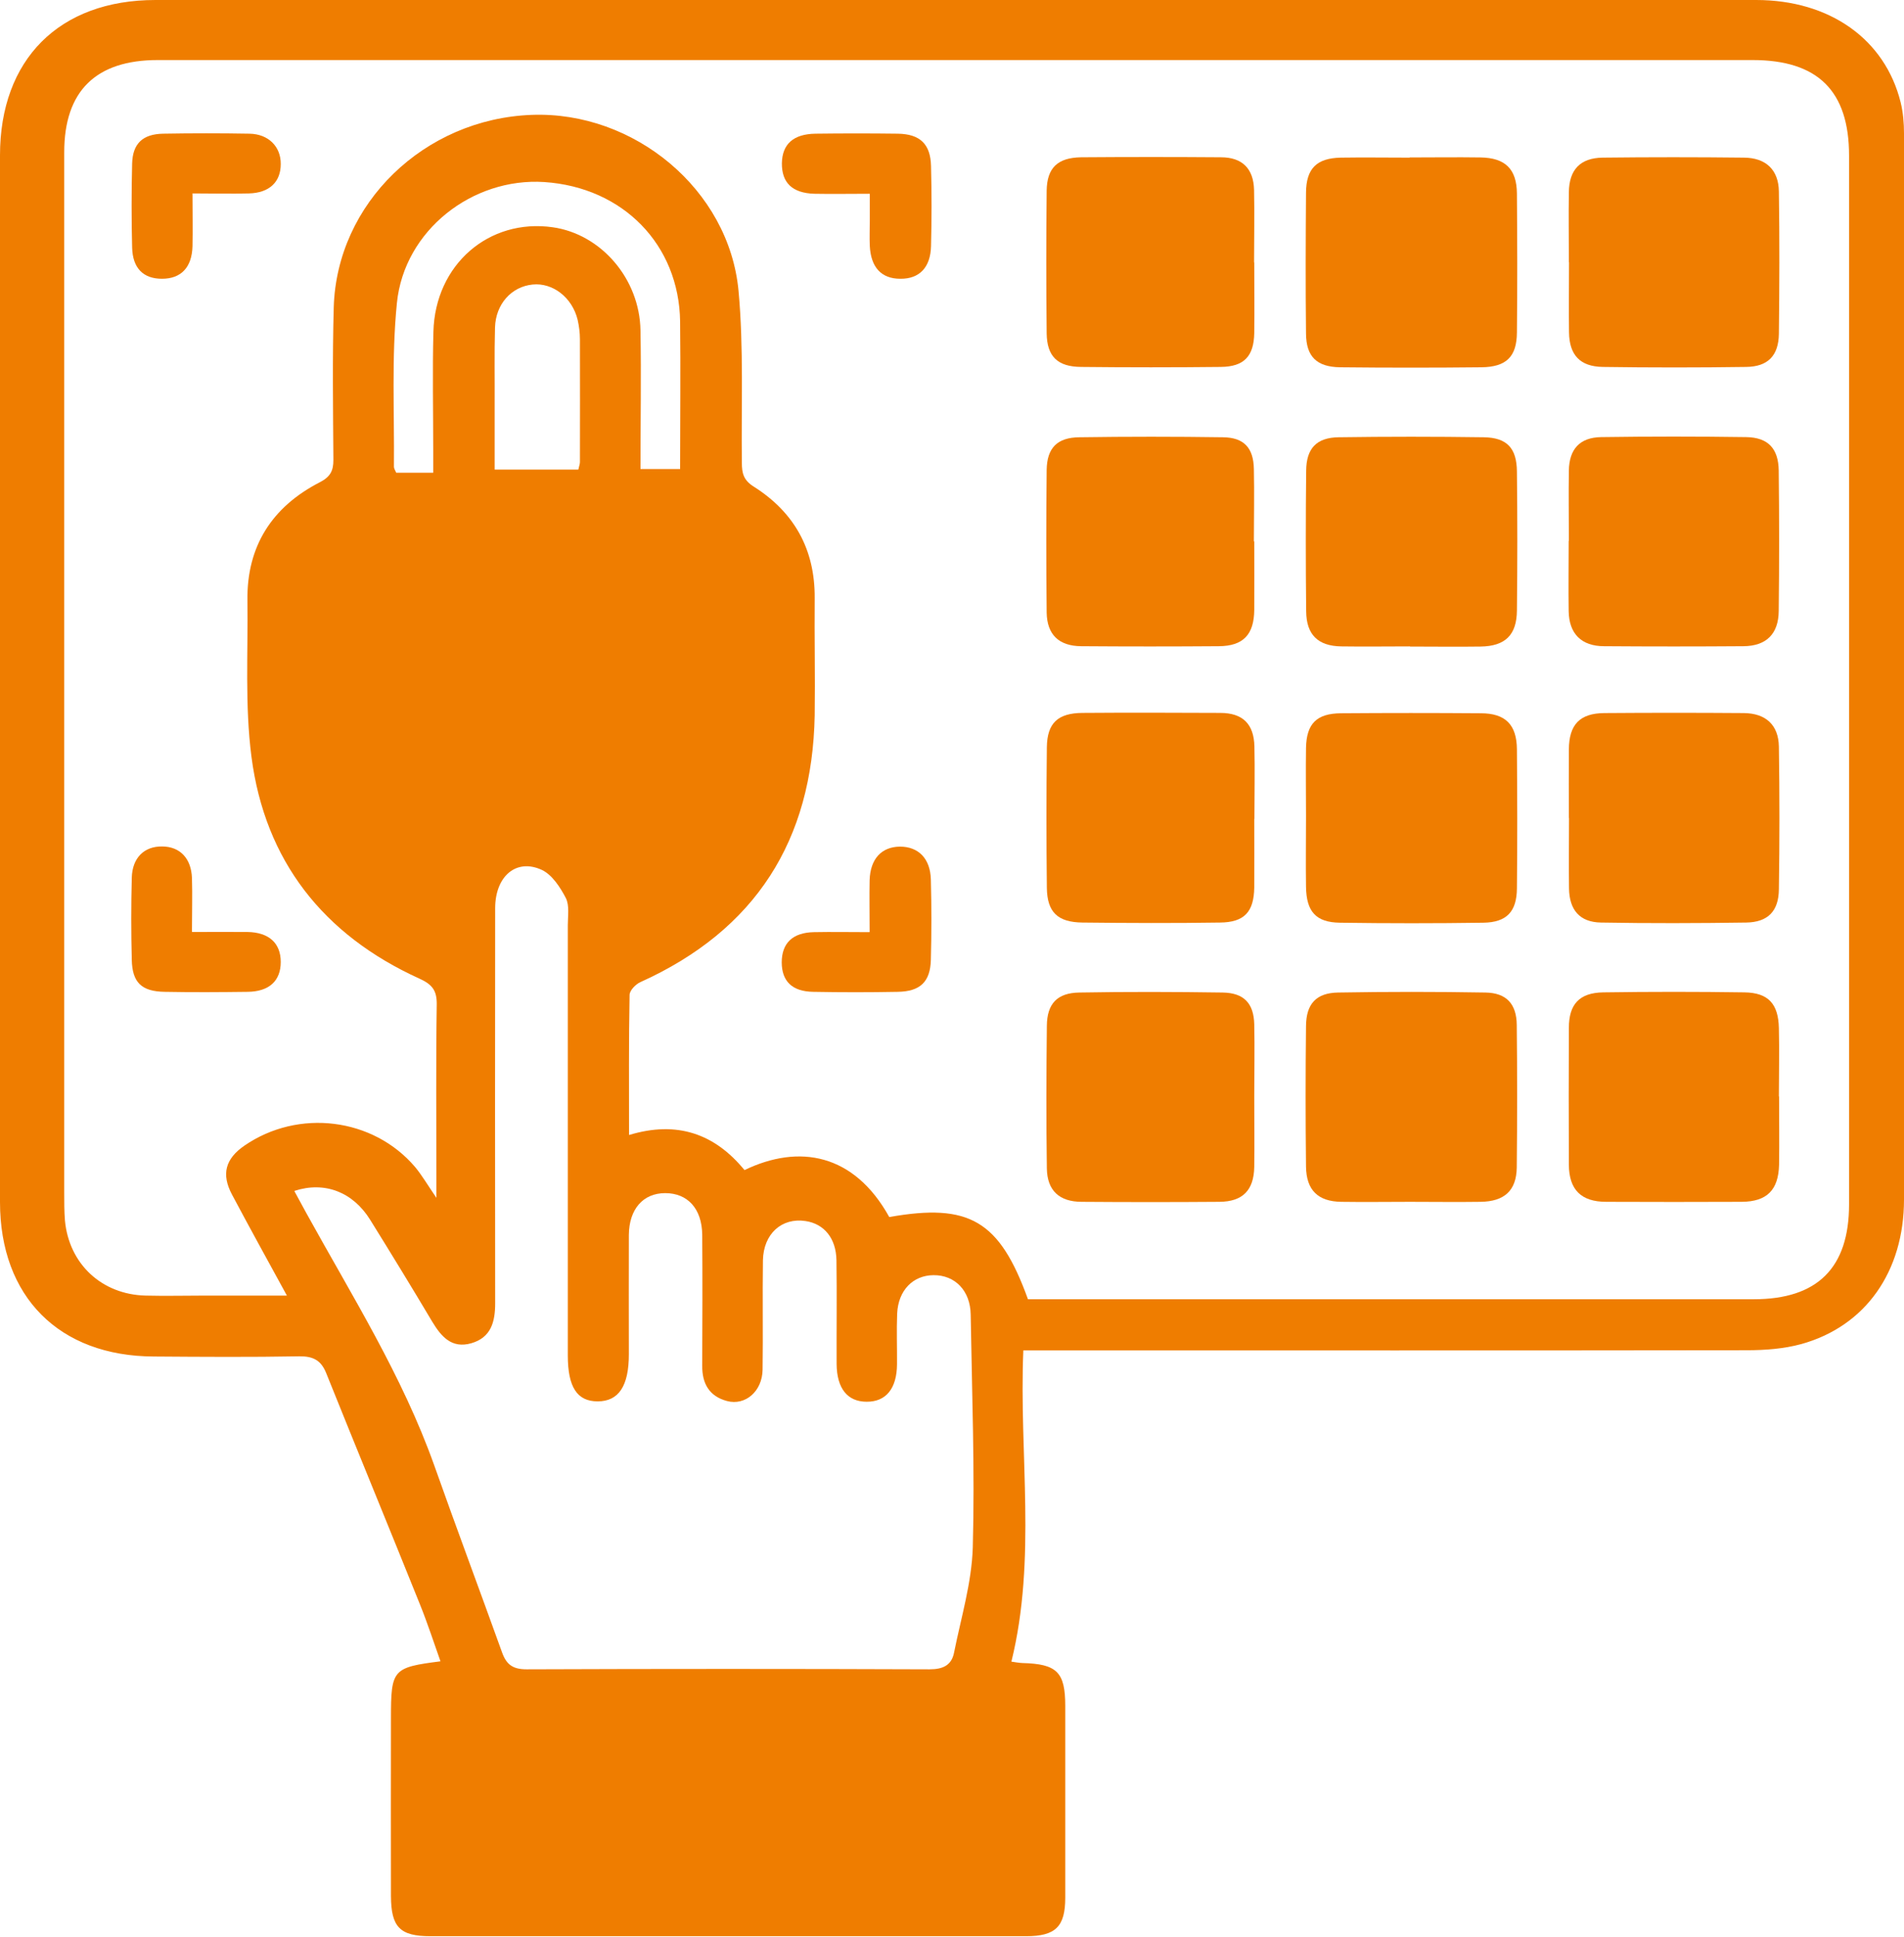 <svg width="60" height="61" viewBox="0 0 60 61" fill="none" xmlns="http://www.w3.org/2000/svg">
<g clip-path="url(#clip0_2208_163)">
<path d="M13.884 52.335C13.669 51.73 13.475 51.131 13.238 50.543C12.259 48.107 11.258 45.683 10.279 43.247C10.119 42.846 9.87 42.714 9.433 42.719C7.907 42.747 6.375 42.736 4.849 42.725C1.863 42.714 0 40.844 0 37.859C0 26.869 0 15.884 0 4.893C0 1.875 1.863 0 4.899 0C21.714 0 38.524 0 55.339 0C57.661 0 59.403 1.237 59.895 3.227C59.972 3.541 60 3.876 60 4.2C60 15.394 60 26.588 60 37.777C60 40.047 58.789 41.774 56.76 42.334C56.212 42.483 55.621 42.527 55.046 42.527C47.669 42.538 40.299 42.532 32.922 42.532H32.248C32.109 45.804 32.673 49.075 31.872 52.335C31.993 52.352 32.104 52.374 32.215 52.379C33.309 52.407 33.569 52.665 33.569 53.732C33.569 55.744 33.569 57.756 33.569 59.769C33.569 60.681 33.265 60.983 32.336 60.983C26.077 60.983 19.817 60.983 13.564 60.983C12.602 60.983 12.325 60.698 12.32 59.719C12.314 57.85 12.32 55.98 12.32 54.111C12.32 52.577 12.375 52.517 13.89 52.324L13.884 52.335ZM32.386 40.921C32.613 40.921 32.817 40.921 33.022 40.921C40.437 40.921 47.852 40.921 55.267 40.921C57.274 40.921 58.269 39.932 58.269 37.931C58.269 26.924 58.269 15.911 58.269 4.904C58.269 2.864 57.285 1.891 55.228 1.891C49.444 1.891 43.66 1.891 37.877 1.891C26.906 1.891 15.941 1.891 4.971 1.891C3.014 1.891 2.024 2.875 2.024 4.794C2.024 15.719 2.024 26.649 2.024 37.573C2.024 37.859 2.024 38.15 2.046 38.436C2.173 39.811 3.207 40.773 4.589 40.806C5.209 40.822 5.828 40.806 6.447 40.806C7.282 40.806 8.112 40.806 9.041 40.806C8.421 39.673 7.857 38.651 7.31 37.623C6.967 36.979 7.105 36.495 7.703 36.083C9.406 34.912 11.761 35.203 13.083 36.759C13.298 37.018 13.47 37.315 13.752 37.727C13.752 37.419 13.752 37.265 13.752 37.111C13.752 35.286 13.735 33.455 13.763 31.63C13.768 31.19 13.614 31.003 13.215 30.822C10.185 29.447 8.349 27.11 7.924 23.834C7.714 22.217 7.819 20.557 7.797 18.913C7.774 17.203 8.571 15.966 10.075 15.191C10.406 15.021 10.506 14.834 10.506 14.487C10.495 12.887 10.473 11.282 10.517 9.682C10.611 6.405 13.37 3.744 16.754 3.618C19.983 3.497 22.975 5.971 23.273 9.16C23.439 10.952 23.356 12.772 23.378 14.575C23.378 14.899 23.428 15.125 23.755 15.328C25.032 16.137 25.684 17.308 25.673 18.836C25.662 20.068 25.69 21.299 25.673 22.531C25.601 26.462 23.815 29.293 20.183 30.932C20.033 30.998 19.84 31.195 19.84 31.338C19.812 32.79 19.823 34.241 19.823 35.748C21.344 35.286 22.527 35.715 23.461 36.853C25.187 36.023 26.917 36.336 28.023 38.332C30.545 37.886 31.496 38.442 32.392 40.916L32.386 40.921ZM9.278 37.518C9.417 37.771 9.533 37.986 9.649 38.2C11.086 40.806 12.679 43.33 13.685 46.156C14.382 48.124 15.117 50.087 15.825 52.055C15.963 52.434 16.168 52.577 16.594 52.577C20.829 52.561 25.059 52.561 29.295 52.577C29.721 52.577 29.986 52.445 30.064 52.055C30.285 50.95 30.622 49.85 30.655 48.734C30.722 46.293 30.628 43.846 30.589 41.405C30.578 40.647 30.091 40.157 29.417 40.163C28.77 40.168 28.305 40.641 28.272 41.372C28.25 41.906 28.272 42.439 28.267 42.972C28.261 43.736 27.918 44.154 27.31 44.149C26.707 44.149 26.37 43.731 26.364 42.961C26.359 41.873 26.375 40.784 26.359 39.695C26.348 39.003 25.972 38.546 25.386 38.458C24.634 38.343 24.059 38.86 24.042 39.695C24.025 40.844 24.048 41.993 24.031 43.143C24.02 43.819 23.489 44.281 22.909 44.127C22.355 43.978 22.123 43.582 22.129 43.016C22.134 41.642 22.14 40.267 22.129 38.887C22.118 38.062 21.664 37.579 20.962 37.579C20.265 37.579 19.823 38.084 19.817 38.898C19.812 40.152 19.817 41.405 19.817 42.653C19.817 43.654 19.497 44.138 18.833 44.138C18.186 44.138 17.893 43.687 17.893 42.692C17.893 38.172 17.893 33.659 17.893 29.139C17.893 28.853 17.949 28.523 17.832 28.287C17.655 27.946 17.401 27.556 17.081 27.402C16.273 27.023 15.604 27.594 15.604 28.606C15.599 32.751 15.599 36.902 15.604 41.048C15.604 41.631 15.477 42.126 14.852 42.307C14.238 42.483 13.907 42.103 13.619 41.625C12.978 40.547 12.325 39.481 11.662 38.414C11.12 37.546 10.235 37.199 9.284 37.507L9.278 37.518ZM13.652 14.889C13.652 14.641 13.652 14.421 13.652 14.201C13.652 12.948 13.625 11.694 13.658 10.446C13.713 8.335 15.405 6.872 17.418 7.158C18.938 7.373 20.155 8.775 20.183 10.402C20.21 11.854 20.183 13.305 20.183 14.773H21.432C21.432 13.201 21.449 11.661 21.432 10.127C21.399 7.703 19.63 5.899 17.152 5.734C14.891 5.586 12.74 7.252 12.508 9.539C12.336 11.249 12.43 12.981 12.414 14.702C12.414 14.757 12.452 14.812 12.486 14.889C12.85 14.889 13.21 14.889 13.652 14.889ZM18.225 14.79C18.253 14.669 18.275 14.608 18.275 14.553C18.275 13.261 18.28 11.975 18.275 10.683C18.275 10.479 18.247 10.27 18.203 10.072C18.032 9.369 17.418 8.896 16.782 8.962C16.118 9.028 15.621 9.577 15.599 10.314C15.576 11.133 15.593 11.953 15.588 12.772C15.588 13.437 15.588 14.108 15.588 14.79C16.511 14.79 17.351 14.79 18.22 14.79H18.225Z" fill="#EF7D00"/>
<path d="M44.423 4.959C45.164 4.959 45.911 4.948 46.652 4.959C47.432 4.97 47.797 5.322 47.802 6.097C47.813 7.554 47.819 9.011 47.802 10.473C47.797 11.238 47.465 11.557 46.691 11.568C45.203 11.584 43.716 11.584 42.228 11.568C41.493 11.557 41.161 11.232 41.156 10.507C41.139 9.028 41.145 7.549 41.156 6.07C41.161 5.305 41.493 4.981 42.251 4.965C42.975 4.954 43.694 4.965 44.418 4.965L44.423 4.959Z" fill="#EF7D00"/>
<path d="M44.435 20.359C43.71 20.359 42.991 20.37 42.267 20.359C41.532 20.348 41.167 19.991 41.161 19.254C41.145 17.775 41.145 16.301 41.161 14.822C41.167 14.124 41.487 13.783 42.179 13.772C43.705 13.75 45.231 13.75 46.757 13.772C47.487 13.783 47.797 14.113 47.802 14.855C47.819 16.312 47.819 17.769 47.802 19.226C47.797 20.002 47.432 20.353 46.657 20.364C45.916 20.375 45.17 20.364 44.429 20.364L44.435 20.359Z" fill="#EF7D00"/>
<path d="M41.156 25.708C41.156 24.988 41.145 24.273 41.156 23.553C41.172 22.789 41.493 22.47 42.261 22.465C43.727 22.454 45.192 22.454 46.663 22.465C47.437 22.465 47.797 22.822 47.802 23.603C47.813 25.06 47.819 26.517 47.802 27.979C47.797 28.716 47.476 29.051 46.746 29.062C45.236 29.084 43.732 29.084 42.223 29.062C41.465 29.051 41.167 28.71 41.156 27.93C41.145 27.193 41.156 26.451 41.156 25.714V25.708Z" fill="#EF7D00"/>
<path d="M44.435 37.853C43.71 37.853 42.991 37.864 42.267 37.853C41.532 37.843 41.167 37.485 41.156 36.748C41.139 35.269 41.139 33.796 41.156 32.317C41.161 31.619 41.476 31.272 42.167 31.261C43.716 31.234 45.264 31.234 46.812 31.261C47.47 31.272 47.791 31.619 47.797 32.284C47.813 33.779 47.813 35.28 47.797 36.776C47.785 37.502 47.404 37.843 46.657 37.853C45.916 37.864 45.17 37.853 44.429 37.853H44.435Z" fill="#EF7D00"/>
<path d="M49.439 8.263C49.439 7.527 49.428 6.784 49.439 6.048C49.45 5.344 49.798 4.976 50.5 4.965C51.988 4.948 53.47 4.948 54.957 4.965C55.648 4.97 56.046 5.349 56.057 6.026C56.08 7.521 56.074 9.022 56.057 10.518C56.046 11.205 55.709 11.551 55.023 11.557C53.52 11.579 52.01 11.579 50.506 11.557C49.793 11.546 49.455 11.183 49.444 10.473C49.433 9.737 49.444 8.995 49.444 8.258L49.439 8.263Z" fill="#EF7D00"/>
<path d="M49.439 25.763C49.439 25.043 49.433 24.328 49.439 23.608C49.444 22.822 49.782 22.465 50.556 22.459C52.021 22.448 53.486 22.448 54.952 22.459C55.643 22.465 56.046 22.833 56.057 23.515C56.08 25.01 56.08 26.511 56.057 28.007C56.052 28.694 55.715 29.046 55.029 29.057C53.503 29.079 51.977 29.084 50.451 29.057C49.782 29.046 49.455 28.661 49.444 27.985C49.433 27.248 49.444 26.506 49.444 25.769L49.439 25.763Z" fill="#EF7D00"/>
<path d="M49.439 17.038C49.439 16.301 49.428 15.565 49.439 14.822C49.45 14.146 49.782 13.778 50.456 13.767C51.982 13.745 53.508 13.745 55.029 13.767C55.715 13.778 56.041 14.124 56.052 14.817C56.069 16.29 56.069 17.769 56.052 19.243C56.046 19.968 55.659 20.348 54.941 20.353C53.475 20.364 52.016 20.364 50.55 20.353C49.831 20.353 49.444 19.957 49.433 19.248C49.422 18.512 49.433 17.775 49.433 17.033L49.439 17.038Z" fill="#EF7D00"/>
<path d="M56.063 34.533C56.063 35.247 56.074 35.968 56.063 36.682C56.046 37.48 55.681 37.848 54.885 37.853C53.464 37.859 52.043 37.859 50.617 37.853C49.826 37.853 49.444 37.474 49.439 36.682C49.433 35.247 49.433 33.812 49.439 32.377C49.439 31.63 49.77 31.267 50.523 31.256C52.004 31.234 53.492 31.234 54.974 31.256C55.726 31.267 56.041 31.619 56.057 32.383C56.074 33.098 56.057 33.818 56.057 34.533H56.063Z" fill="#EF7D00"/>
<path d="M39.525 8.269C39.525 9.006 39.535 9.748 39.525 10.485C39.513 11.216 39.209 11.551 38.468 11.557C37.003 11.573 35.532 11.573 34.067 11.557C33.326 11.551 32.994 11.227 32.983 10.501C32.967 9 32.967 7.505 32.983 6.004C32.994 5.283 33.331 4.965 34.072 4.954C35.538 4.943 37.009 4.943 38.474 4.954C39.148 4.954 39.502 5.311 39.519 5.982C39.535 6.74 39.519 7.499 39.519 8.263L39.525 8.269Z" fill="#EF7D00"/>
<path d="M39.525 25.796C39.525 26.517 39.53 27.237 39.525 27.952C39.513 28.721 39.215 29.051 38.441 29.057C36.998 29.079 35.549 29.073 34.106 29.057C33.326 29.046 33 28.727 32.989 27.968C32.972 26.489 32.972 25.01 32.989 23.531C33 22.773 33.337 22.459 34.111 22.454C35.554 22.443 37.003 22.448 38.452 22.454C39.16 22.454 39.513 22.8 39.53 23.509C39.547 24.268 39.53 25.027 39.53 25.791L39.525 25.796Z" fill="#EF7D00"/>
<path d="M39.525 34.533C39.525 35.269 39.535 36.012 39.525 36.748C39.513 37.491 39.16 37.848 38.424 37.853C36.981 37.864 35.532 37.864 34.089 37.853C33.381 37.853 33 37.496 32.989 36.803C32.967 35.308 32.972 33.807 32.989 32.312C32.994 31.613 33.315 31.272 34.012 31.261C35.516 31.234 37.025 31.239 38.529 31.261C39.198 31.272 39.508 31.597 39.525 32.262C39.541 33.021 39.525 33.779 39.525 34.538V34.533Z" fill="#EF7D00"/>
<path d="M39.525 17.049C39.525 17.769 39.53 18.484 39.525 19.204C39.519 19.991 39.176 20.348 38.407 20.353C36.964 20.364 35.516 20.364 34.072 20.353C33.37 20.348 32.994 19.991 32.983 19.292C32.967 17.797 32.967 16.296 32.983 14.8C32.994 14.108 33.315 13.778 34.017 13.772C35.521 13.75 37.031 13.75 38.535 13.772C39.198 13.778 39.502 14.102 39.513 14.778C39.53 15.537 39.513 16.296 39.513 17.055L39.525 17.049Z" fill="#EF7D00"/>
<path d="M27.404 6.103C26.768 6.103 26.215 6.114 25.662 6.103C24.965 6.081 24.634 5.756 24.639 5.141C24.65 4.541 24.999 4.222 25.695 4.211C26.563 4.2 27.426 4.2 28.294 4.211C28.991 4.222 29.323 4.536 29.339 5.229C29.361 6.07 29.361 6.911 29.339 7.752C29.323 8.428 28.969 8.786 28.372 8.78C27.774 8.78 27.443 8.423 27.409 7.741C27.398 7.477 27.409 7.208 27.409 6.944C27.409 6.702 27.409 6.455 27.409 6.108L27.404 6.103Z" fill="#EF7D00"/>
<path d="M27.404 29.354C27.404 28.749 27.393 28.238 27.404 27.721C27.426 27.05 27.78 26.671 28.36 26.665C28.941 26.665 29.317 27.039 29.334 27.704C29.356 28.545 29.356 29.387 29.334 30.228C29.317 30.926 28.996 31.228 28.289 31.239C27.404 31.256 26.514 31.256 25.623 31.239C24.96 31.228 24.639 30.904 24.634 30.316C24.634 29.705 24.977 29.37 25.657 29.359C26.21 29.348 26.762 29.359 27.393 29.359L27.404 29.354Z" fill="#EF7D00"/>
<path d="M6.066 6.103C6.066 6.702 6.077 7.23 6.066 7.752C6.049 8.423 5.706 8.78 5.104 8.78C4.518 8.78 4.18 8.45 4.164 7.796C4.142 6.916 4.142 6.031 4.164 5.152C4.18 4.519 4.501 4.222 5.142 4.211C6.049 4.195 6.956 4.195 7.863 4.211C8.466 4.222 8.853 4.624 8.847 5.168C8.847 5.729 8.493 6.075 7.846 6.092C7.277 6.108 6.702 6.092 6.06 6.092L6.066 6.103Z" fill="#EF7D00"/>
<path d="M6.06 29.354C6.691 29.354 7.244 29.348 7.797 29.354C8.477 29.365 8.847 29.706 8.847 30.299C8.847 30.893 8.482 31.234 7.797 31.239C6.928 31.25 6.06 31.256 5.192 31.239C4.462 31.228 4.169 30.948 4.153 30.233C4.13 29.37 4.13 28.507 4.153 27.644C4.169 27.017 4.545 26.654 5.104 26.66C5.668 26.66 6.027 27.033 6.049 27.655C6.066 28.188 6.049 28.721 6.049 29.348L6.06 29.354Z" fill="#EF7D00"/>
</g>
<defs>
<clipPath id="clip0_2208_163">
<rect width="60" height="61" fill="white"/>
</clipPath>
</defs>
</svg>
